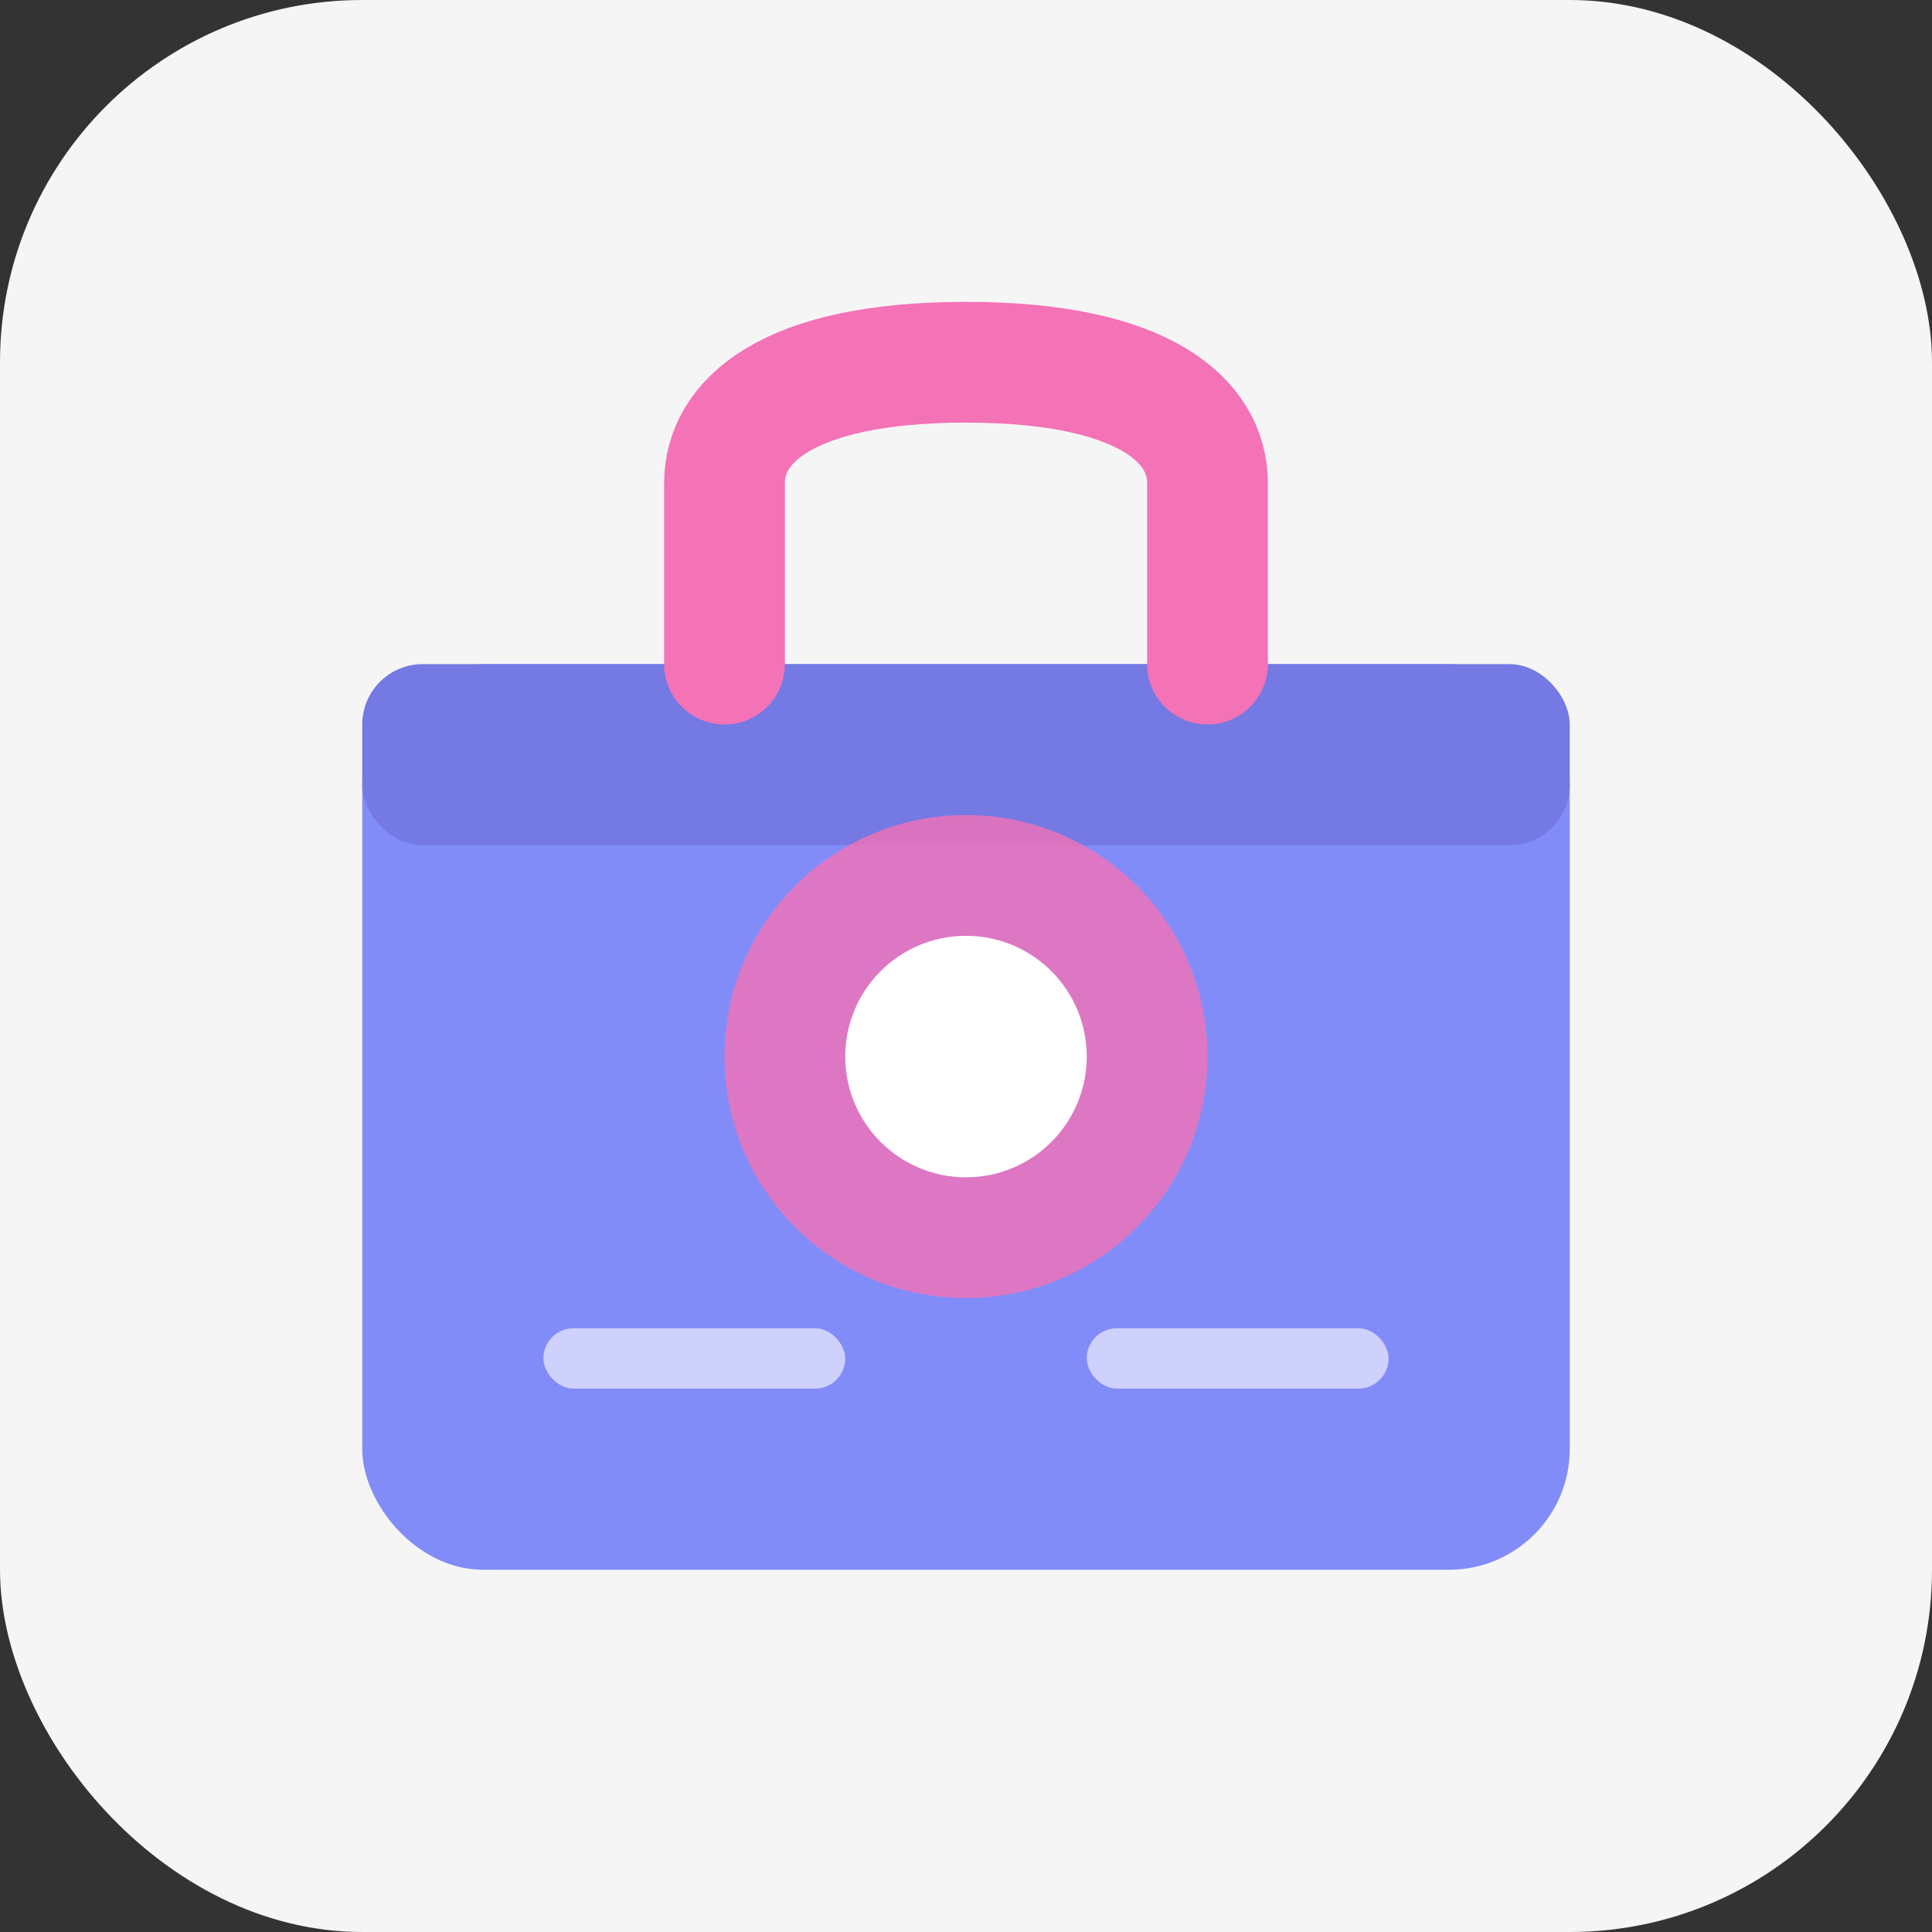 <svg xmlns="http://www.w3.org/2000/svg" viewBox="0 0 64 64">

  <rect x="0" y="0" width="64" height="64" fill="#333333" stroke="none"/>

  <rect width="64" height="64" rx="12" fill="#f5f5f5"/>
  

  <rect x="12" y="22" width="40" height="30" rx="4" fill="#818cf8"/>
  <rect x="12" y="22" width="40" height="6" rx="2" fill="#7479e3"/>
  

  <path d="M24 22 V16 C24 14 26 12 32 12 C38 12 40 14 40 16 V22" stroke="#f472b6" stroke-width="4" fill="none" stroke-linecap="round"/>
  
 
  <circle cx="32" cy="35" r="8" fill="#f472b6" opacity="0.8"/>
  <circle cx="32" cy="35" r="4" fill="white"/>
  

  <rect x="18" y="44" width="10" height="2" rx="1" fill="white" opacity="0.6"/>
  <rect x="36" y="44" width="10" height="2" rx="1" fill="white" opacity="0.6"/>
</svg>
